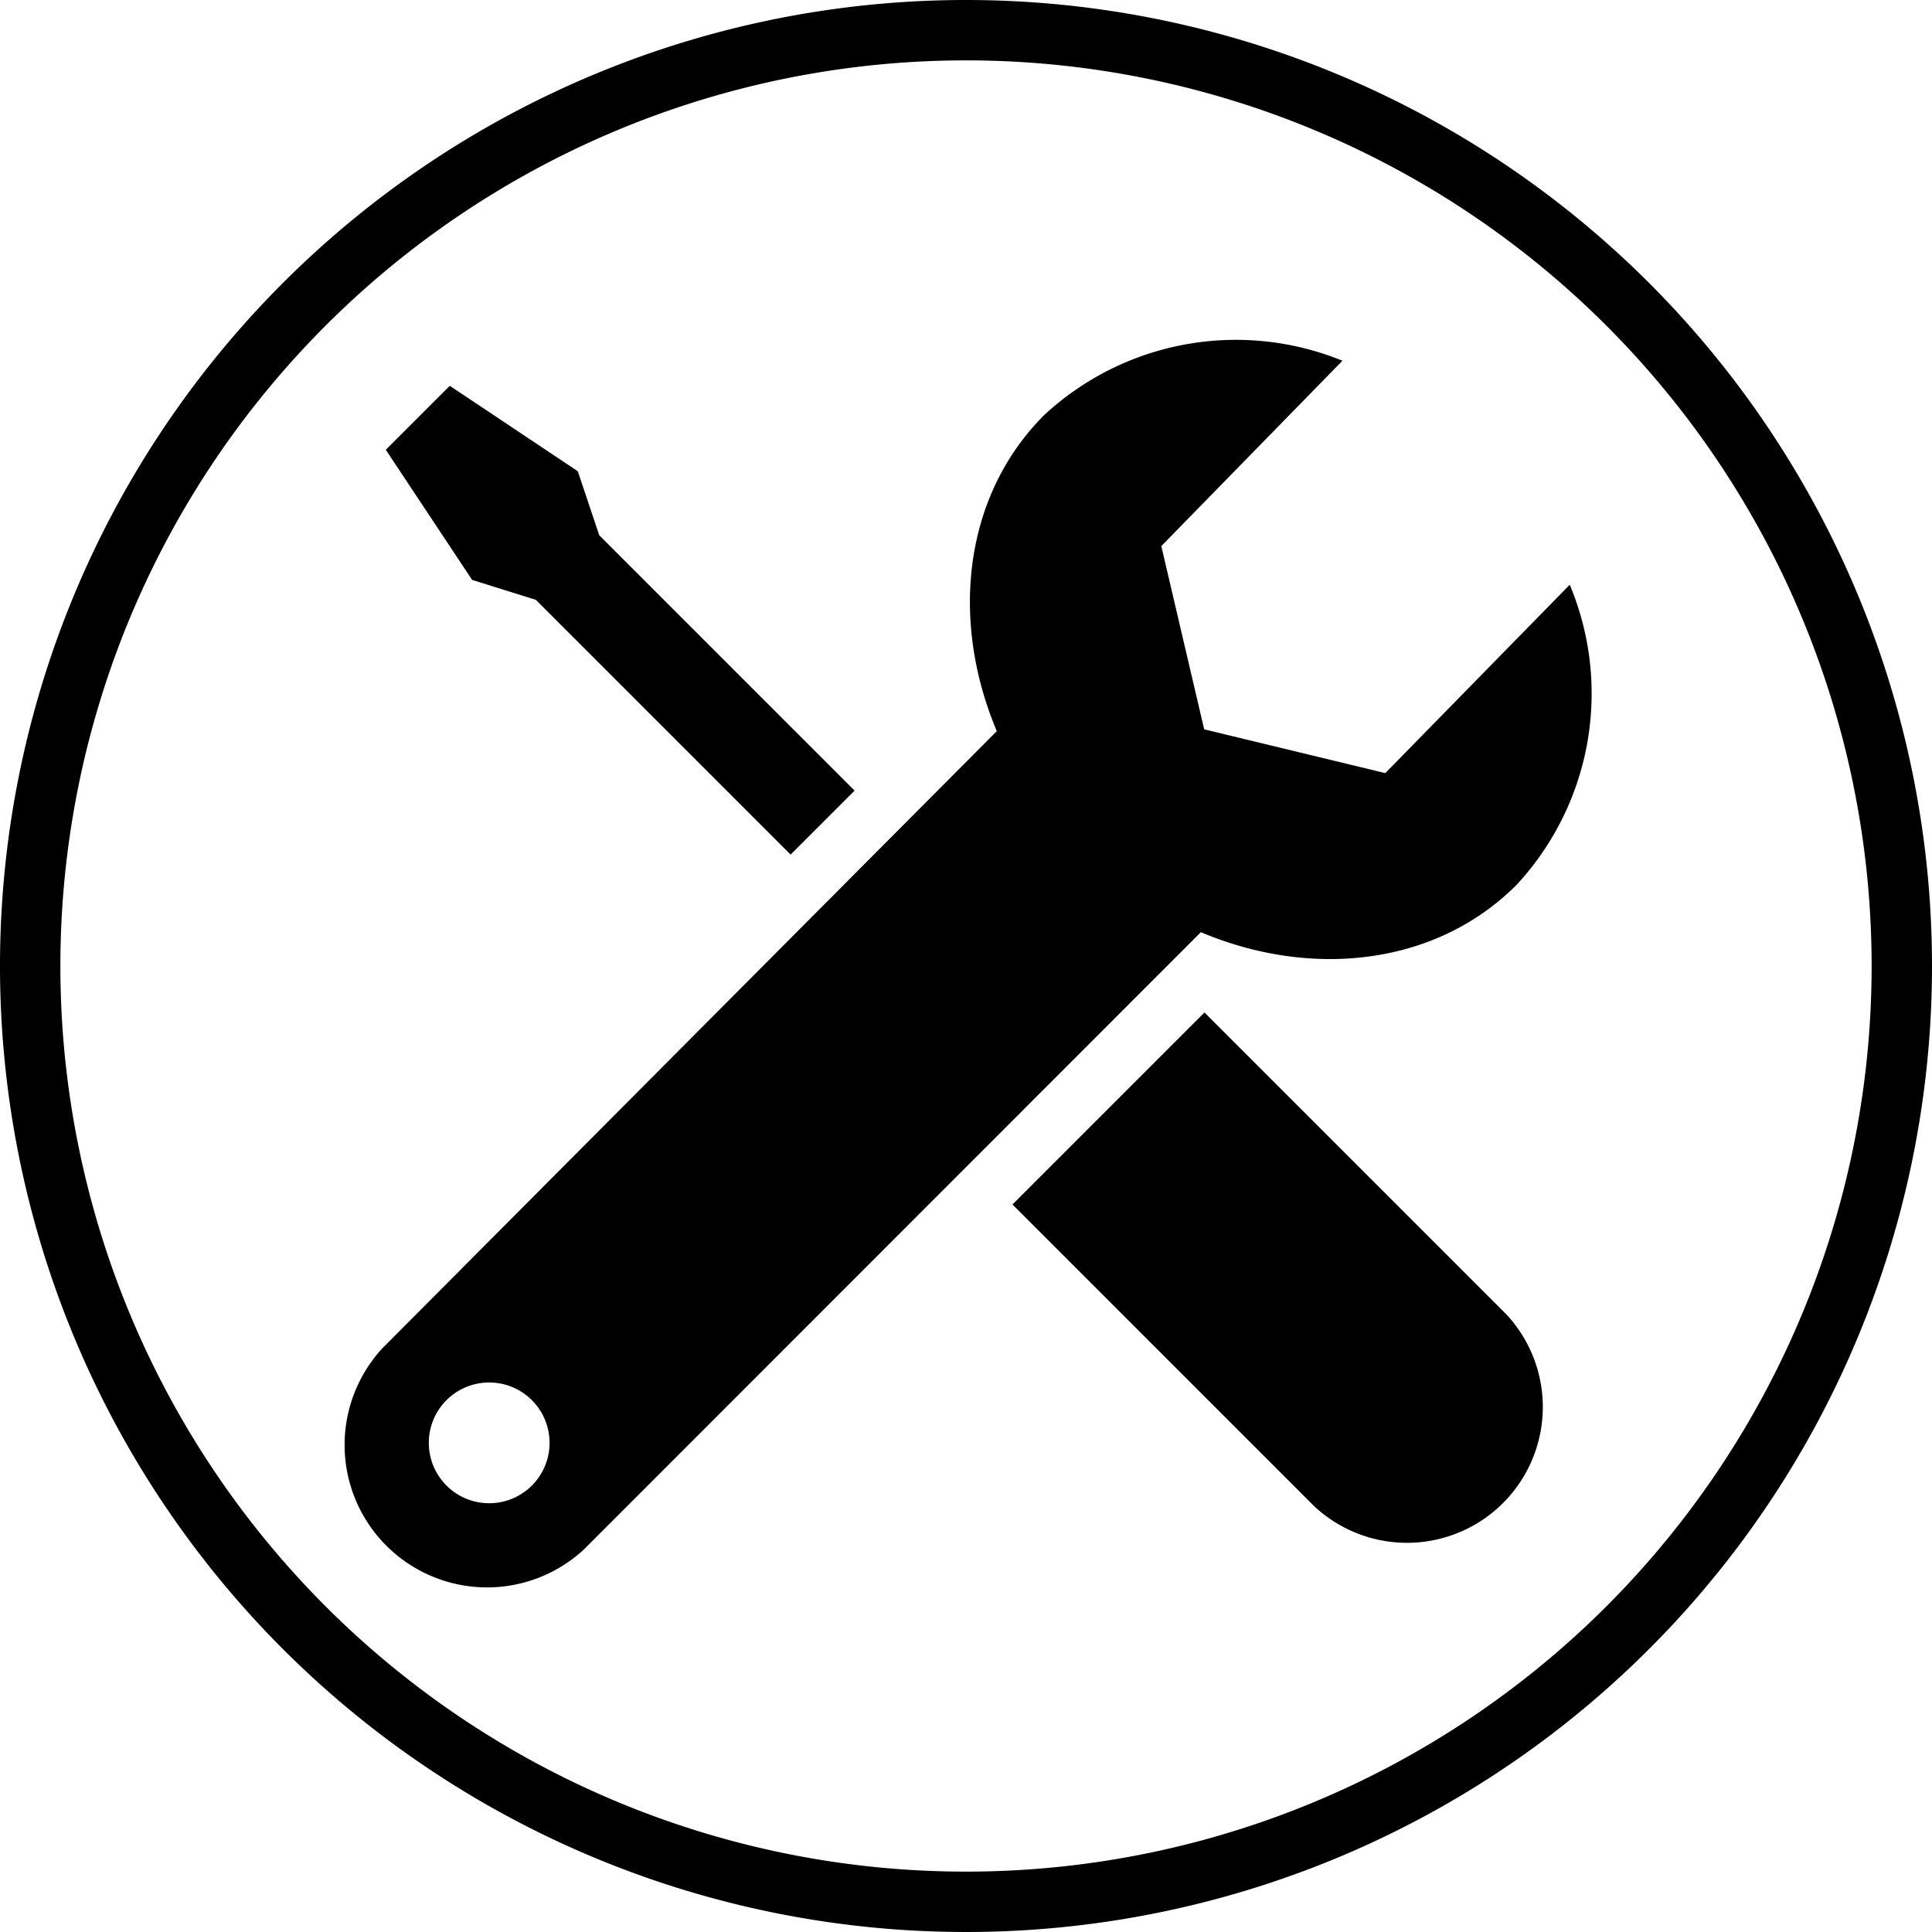 <svg xmlns="http://www.w3.org/2000/svg" viewBox="0 0 64 64"><g data-name="Ebene 2"><path d="M32 2A30 30 0 1 1 2 32 30 30 0 0 1 32 2m0-2a32 32 0 1 0 32 32A32 32 0 0 0 32 0Z"/><path d="m52 19.37-6.11 6.24-6-1.45-1.42-6.07 6-6.14a9.34 9.34 0 0 0-9.88 1.8c-2.66 2.66-3.13 6.77-1.57 10.47L12.67 44.66a4.72 4.72 0 0 0 6.67 6.67l20.44-20.45c3.7 1.56 7.81 1.09 10.46-1.57A9.32 9.32 0 0 0 52 19.37ZM14.79 49.21a2 2 0 1 1 2.83 0 2 2 0 0 1-2.83 0Zm.85-30-2.86-4.31 2.12-2.12 4.24 2.83.71 2.12 8.46 8.46-2.12 2.12-8.44-8.44ZM49.9 43.54a4.5 4.5 0 0 1-6.36 6.36l-10-10 6.36-6.36Z"/></g></svg>